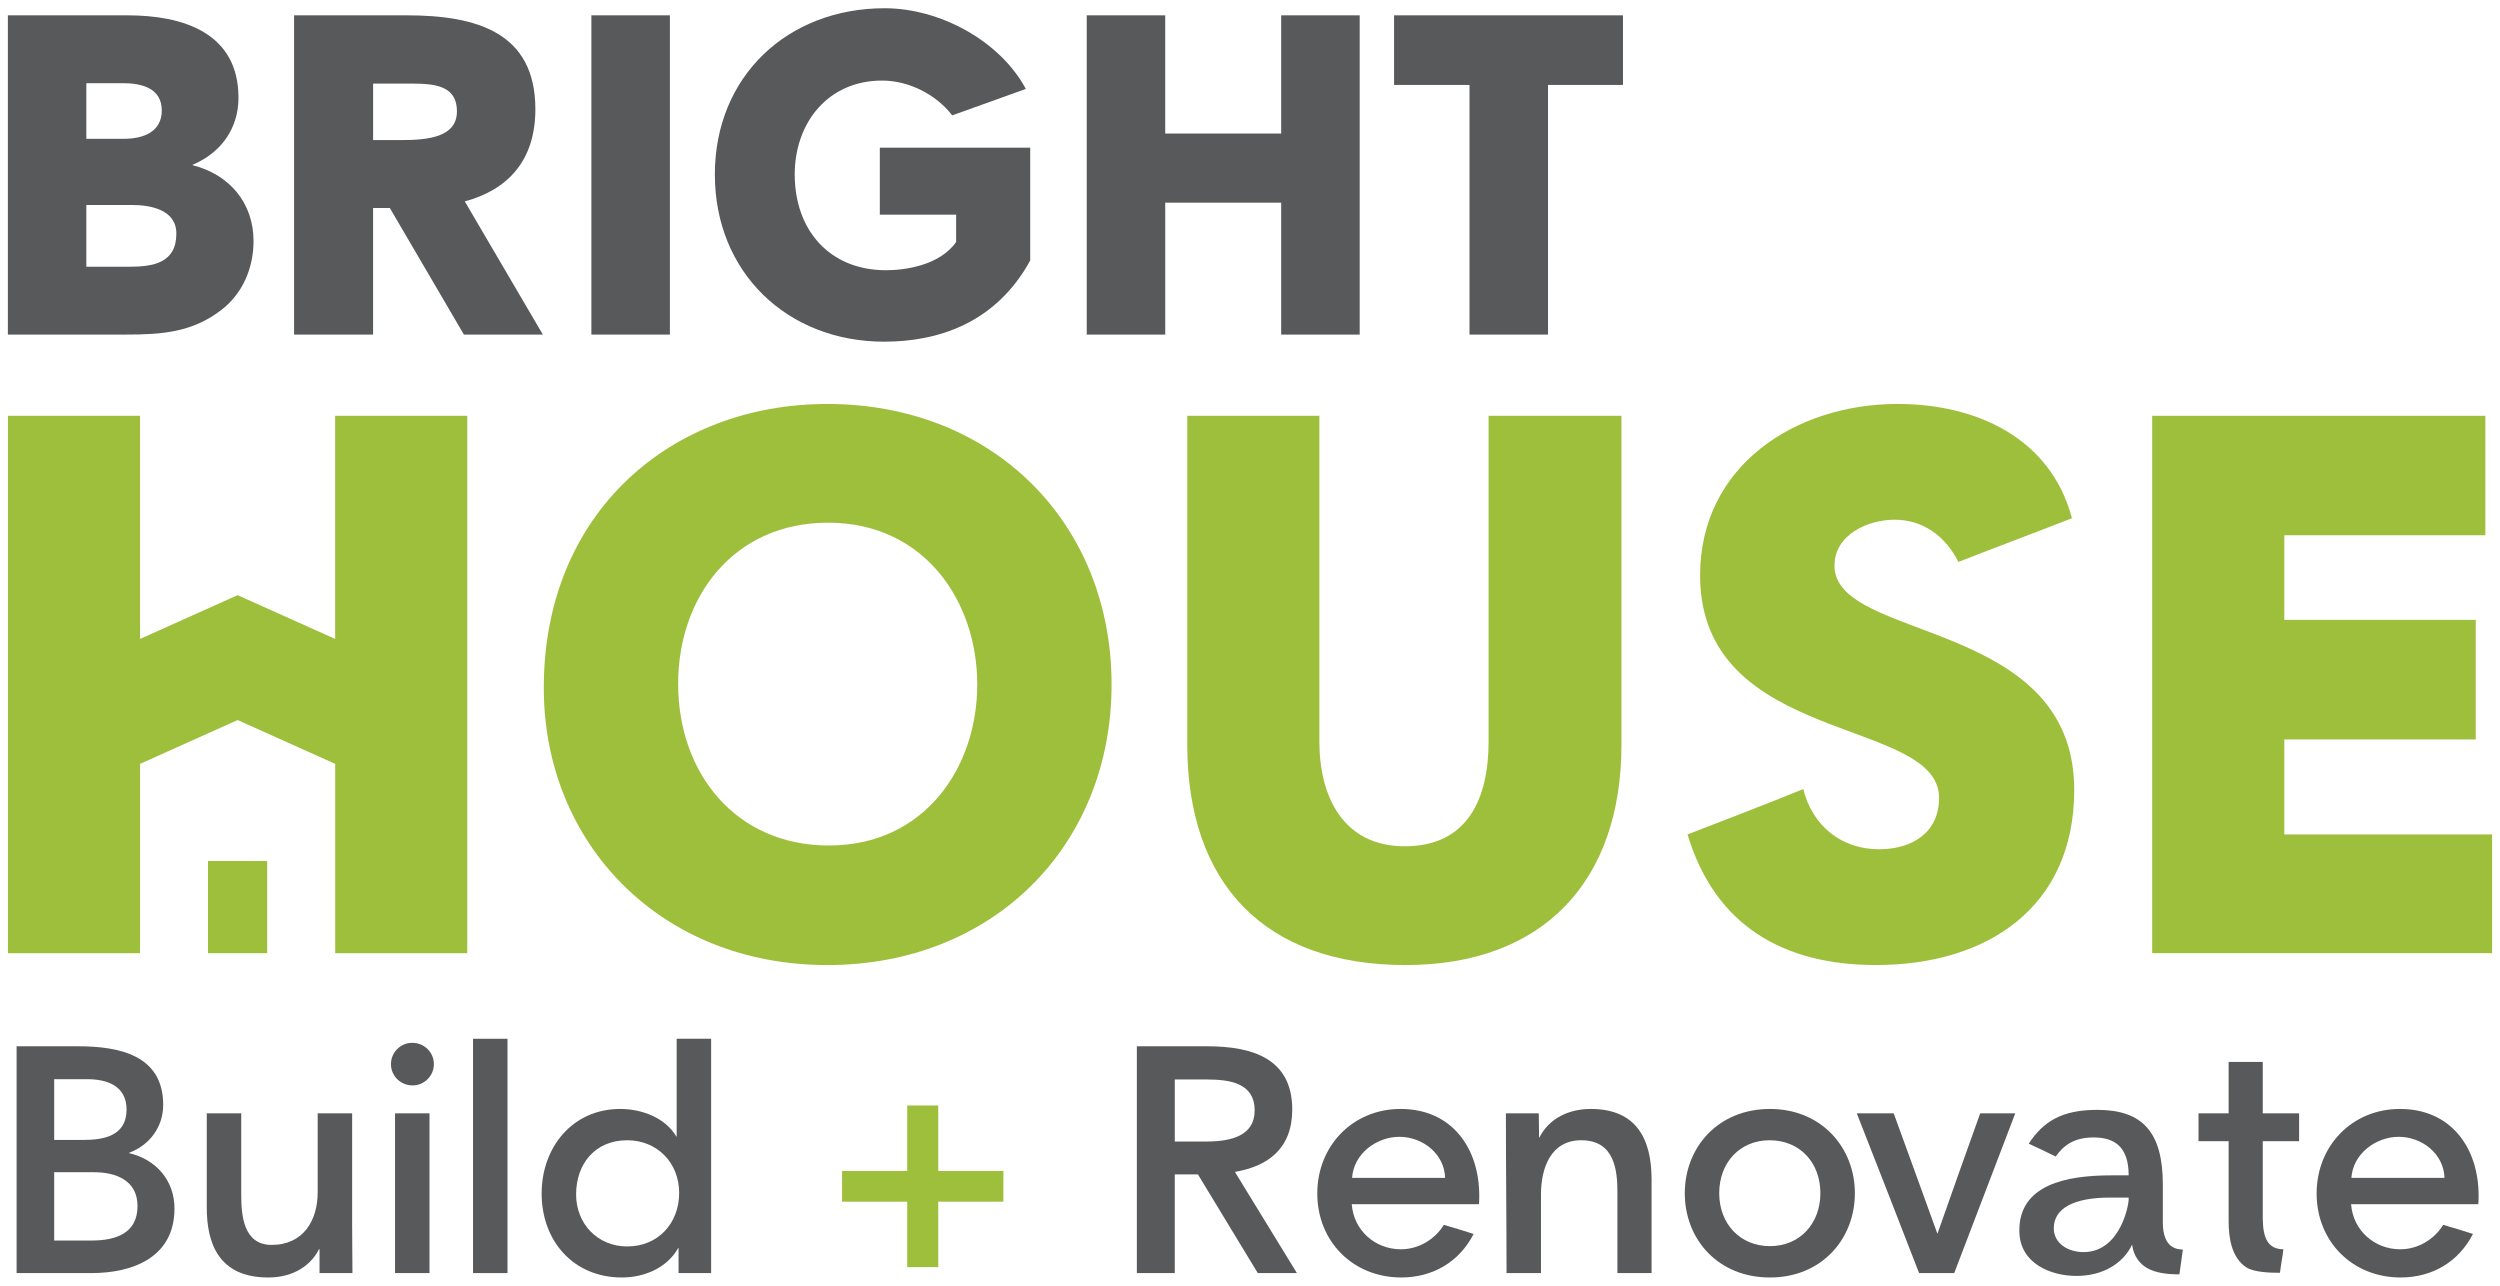 <?xml version="1.0" encoding="utf-8"?>
<!-- Generator: Adobe Illustrator 16.0.0, SVG Export Plug-In . SVG Version: 6.00 Build 0)  -->
<!DOCTYPE svg PUBLIC "-//W3C//DTD SVG 1.1//EN" "http://www.w3.org/Graphics/SVG/1.1/DTD/svg11.dtd">
<svg version="1.1" id="Warstwa_1" xmlns="http://www.w3.org/2000/svg" xmlns:xlink="http://www.w3.org/1999/xlink" x="0px" y="0px"
	 width="140px" height="72px" viewBox="0 0 140 72" enable-background="new 0 0 140 72" xml:space="preserve">
<g>
	<g>
		<path fill="#58595B" d="M0.441,0.858h6.69c3.091,0,6.224,0.959,6.224,4.616c0,1.728-0.986,3.087-2.566,3.752v0.026
			c2.049,0.518,3.409,2.098,3.409,4.251c0,1.504-0.616,2.962-1.829,3.873c-1.605,1.236-3.333,1.36-5.286,1.36H0.441V0.858z
			 M4.835,7.772h2.127c1.035,0,2.098-0.374,2.098-1.583c0-1.259-1.134-1.531-2.173-1.531H4.835V7.772z M4.835,14.937h2.395
			c1.335,0,2.646-0.201,2.646-1.855c0-1.335-1.432-1.603-2.493-1.603H4.835V14.937z"/>
		<path fill="#58595B" d="M25.979,18.737l-4.149-7.089h-0.937v7.089h-4.425V0.858h6.302c3.927,0,7.211,0.959,7.211,5.255
			c0,2.894-1.558,4.522-3.953,5.165l4.372,7.459H25.979z M22.544,4.682h-1.65v3.162h1.602c1.481,0,3.092-0.17,3.092-1.605
			C25.587,4.583,23.954,4.682,22.544,4.682z"/>
		<path fill="#58595B" d="M33.117,0.858h4.397v17.879h-4.397V0.858z"/>
		<path fill="#58595B" d="M49.515,19.134c-5.43,0-9.483-3.881-9.483-9.363c0-5.505,4.077-9.31,9.51-9.31
			c3.064,0,6.447,1.803,7.905,4.519l-4.123,1.481c-0.913-1.187-2.447-1.949-3.929-1.949c-3.012,0-4.89,2.347-4.89,5.259
			c0,3.114,1.949,5.362,5.111,5.362c1.014,0,2.989-0.246,3.927-1.58V12.02H49.27V8.268h8.422v6.32
			C55.768,18.099,52.529,19.134,49.515,19.134z"/>
		<path fill="#58595B" d="M60.857,0.858h4.396v6.619h6.493V0.858h4.396v17.879h-4.396v-7.387h-6.493v7.387h-4.396V0.858z"/>
		<path fill="#58595B" d="M82.292,4.757h-4.224V0.858h12.819v3.898h-4.198v13.98h-4.397V4.757z"/>
		<path fill="#9EBF3B" d="M0.444,23.286h7.398v12.495l5.463-2.452l5.464,2.452V23.286h7.398v30.092H18.77V42.776l-5.464-2.453
			l-5.463,2.453v10.602H0.444V23.286z"/>
		<path fill="#9EBF3B" d="M30.453,38.498c0-9.771,7.106-15.876,15.877-15.876c9.311,0,15.918,6.687,15.918,15.71
			c0,9.016-6.607,15.711-15.918,15.711c-9.394,0-15.877-6.861-15.877-15.507V38.498z M46.413,47.348c5.361,0,8.313-4.36,8.313-9.016
			s-2.951-9.061-8.354-9.061c-5.32,0-8.396,4.194-8.396,9.016C37.976,43.32,41.219,47.348,46.413,47.348z"/>
		<path fill="#9EBF3B" d="M73.885,23.286v18.242c0,3.076,1.331,5.864,4.779,5.864c3.575,0,4.697-2.742,4.697-5.864V23.286h7.441
			v18.409c0,7.647-4.366,12.348-12.097,12.348c-7.896,0-12.218-4.572-12.218-12.348V23.286H73.885z"/>
		<path fill="#9EBF3B" d="M100.984,44.188c0.499,2.041,2.121,3.371,4.239,3.371c1.83,0,3.366-0.914,3.366-2.872
			c0-4.572-13.383-2.91-13.383-12.469c0-6.151,5.361-9.597,11.057-9.597c4.363,0,8.562,1.866,9.766,6.4
			c-2.119,0.831-4.237,1.616-6.358,2.448c-0.707-1.413-1.952-2.365-3.573-2.365c-1.498,0-3.367,0.831-3.367,2.577
			c0,4.276,13.426,2.909,13.426,12.552c0,6.604-4.905,9.809-11.099,9.809c-5.196,0-9.02-2.206-10.556-7.314
			C96.662,45.896,98.822,45.065,100.984,44.188z"/>
		<path fill="#9EBF3B" d="M120.522,23.286h18.658v6.688h-11.259v4.739h10.722v6.695h-10.722v5.32h11.637v6.649h-19.036V23.286z"/>
		<rect x="11.647" y="48.217" fill="#9EBF3B" width="3.317" height="5.161"/>
	</g>
	<g>
		<path fill="#58595B" d="M0.929,58.592h3.438c2.264,0,4.772,0.474,4.772,3.28c0,1.246-0.772,2.264-1.913,2.685v0.018
			c1.509,0.351,2.545,1.526,2.545,3.105c0,2.719-2.317,3.613-4.649,3.613H0.929V58.592z M3.034,63.837h1.632
			c1.175,0,2.421-0.245,2.421-1.701c0-1.316-1.071-1.701-2.193-1.701H3.034V63.837z M3.034,69.469H5.14
			c1.315,0,2.561-0.386,2.561-1.93c0-1.438-1.21-1.895-2.438-1.895H3.034V69.469z"/>
		<path fill="#58595B" d="M19.719,68.539c0,0.878,0.018,1.93,0.018,2.754h-1.843V69.96h-0.034c-0.404,0.825-1.352,1.579-2.825,1.579
			h-0.018c-2.807,0-3.438-1.965-3.438-3.913v-5.28h1.93v4.544c0,1.176,0.123,2.825,1.702,2.825c1.789,0,2.579-1.387,2.579-2.947
			v-4.422h1.93V68.539z"/>
		<path fill="#58595B" d="M23.086,58.398c0.667,0,1.211,0.526,1.211,1.193s-0.544,1.192-1.193,1.192c-0.666,0-1.21-0.525-1.21-1.192
			S22.438,58.398,23.086,58.398z M22.122,62.346h1.93v8.947h-1.93V62.346z"/>
		<path fill="#58595B" d="M26.49,58.171h1.93v13.122h-1.93V58.171z"/>
		<path fill="#58595B" d="M37.998,69.89H37.98c-0.631,1.123-1.912,1.649-3.157,1.649c-2.72,0-4.491-2.053-4.491-4.702
			c0-2.578,1.718-4.736,4.403-4.736c1.175,0,2.509,0.474,3.14,1.544h0.018v-5.474h1.93v13.122h-1.824V69.89z M35.121,63.854
			c-1.79,0-2.859,1.316-2.859,3.035c0,1.649,1.211,2.912,2.859,2.912c1.737,0,2.912-1.298,2.912-3
			C38.033,65.118,36.806,63.854,35.121,63.854z"/>
		<path fill="#9EBF3B" d="M52.542,65.574h3.648v1.72h-3.648v3.666h-1.737v-3.666h-3.649v-1.72h3.649v-3.667h1.737V65.574z"/>
		<path fill="#58595B" d="M70.436,71.293l-3.351-5.525h-1.298v5.525h-2.123V58.592h3.93c2.545,0,4.772,0.684,4.772,3.544
			c0,2.176-1.352,3.175-3.211,3.491l3.472,5.666H70.436z M67.56,60.451h-1.772v3.474h1.772c1.333,0,2.7-0.298,2.7-1.736
			C70.26,60.645,68.874,60.451,67.56,60.451z"/>
		<path fill="#58595B" d="M82.523,69.101c-0.808,1.579-2.299,2.438-4.053,2.438c-2.701,0-4.702-2.018-4.702-4.702
			c0-2.666,1.983-4.736,4.666-4.736c2.859,0,4.404,2.176,4.404,4.859c0,0.158,0,0.316-0.019,0.474h-7.121
			c0.104,1.456,1.296,2.526,2.753,2.526c0.982,0,1.896-0.543,2.404-1.368C81.417,68.749,81.961,68.925,82.523,69.101z M80.926,65.96
			c-0.036-1.351-1.264-2.298-2.56-2.298c-1.282,0-2.563,0.947-2.649,2.298H80.926z"/>
		<path fill="#58595B" d="M84.33,62.346h1.841c0,0.457,0.018,0.896,0.018,1.352h0.018c0.563-1.105,1.686-1.597,2.878-1.597
			c2.526,0,3.403,1.648,3.403,3.947v5.245h-1.913v-4.525c0-1.229-0.156-2.896-1.999-2.913c-1.736-0.018-2.281,1.562-2.281,3.035
			v4.403h-1.929C84.365,68.312,84.33,65.328,84.33,62.346z"/>
		<path fill="#58595B" d="M99.119,62.101c2.877,0,4.754,2.158,4.754,4.719c0,2.58-1.877,4.72-4.754,4.72
			c-2.913,0-4.771-2.14-4.771-4.72C94.348,64.259,96.206,62.101,99.119,62.101z M99.119,69.784c1.667,0,2.823-1.263,2.823-2.965
			c0-1.719-1.156-2.965-2.841-2.965c-1.668,0-2.825,1.246-2.825,2.965C96.276,68.521,97.434,69.784,99.119,69.784z"/>
		<path fill="#58595B" d="M109.436,71.293h-1.967c-1.158-2.981-2.314-5.965-3.49-8.947h2.068c0.809,2.246,1.635,4.474,2.439,6.72
			h0.019c0.79-2.246,1.578-4.474,2.386-6.72h1.964L109.436,71.293z"/>
		<path fill="#58595B" d="M122.048,71.363c-0.666,0-1.316-0.07-1.808-0.351c-0.386-0.21-0.771-0.667-0.841-1.315
			c-0.51,1.069-1.649,1.755-3.122,1.755c-1.387,0-3.195-0.667-3.195-2.545c0-2.561,2.614-3.087,5.142-3.087h0.981
			c0-1.614-0.806-2.123-1.964-2.123c-1.069,0-1.667,0.421-2.123,1.069c-0.491-0.245-1-0.49-1.509-0.719
			c0.823-1.264,1.877-1.895,3.841-1.895c2.527,0,3.668,1.246,3.668,4.176v2.122c0,1.491,0.826,1.509,1.122,1.526L122.048,71.363z
			 M119.205,67.065h-1.052c-2.017,0-3.141,0.597-3.141,1.719c0,0.843,0.791,1.334,1.666,1.334c2.071,0,2.544-2.685,2.526-2.965
			C119.205,67.136,119.205,67.101,119.205,67.065z"/>
		<path fill="#58595B" d="M128.75,63.907h-2.036v4.053c0,0.877,0.018,2,1.157,2c-0.053,0.438-0.14,0.877-0.193,1.316
			c-0.524,0-1.42-0.018-1.877-0.299c-0.842-0.544-0.998-1.685-0.998-2.579v-4.491h-1.686v-1.562h1.686V59.47h1.911v2.876h2.036
			V63.907z"/>
		<path fill="#58595B" d="M138.485,69.101c-0.807,1.579-2.299,2.438-4.051,2.438c-2.704,0-4.703-2.018-4.703-4.702
			c0-2.666,1.981-4.736,4.667-4.736c2.859,0,4.404,2.176,4.404,4.859c0,0.158,0,0.316-0.018,0.474h-7.123
			c0.105,1.456,1.297,2.526,2.755,2.526c0.981,0,1.895-0.543,2.402-1.368C137.381,68.749,137.925,68.925,138.485,69.101z
			 M136.89,65.96c-0.035-1.351-1.263-2.298-2.563-2.298c-1.279,0-2.56,0.947-2.649,2.298H136.89z"/>
	</g>
</g>
</svg>
